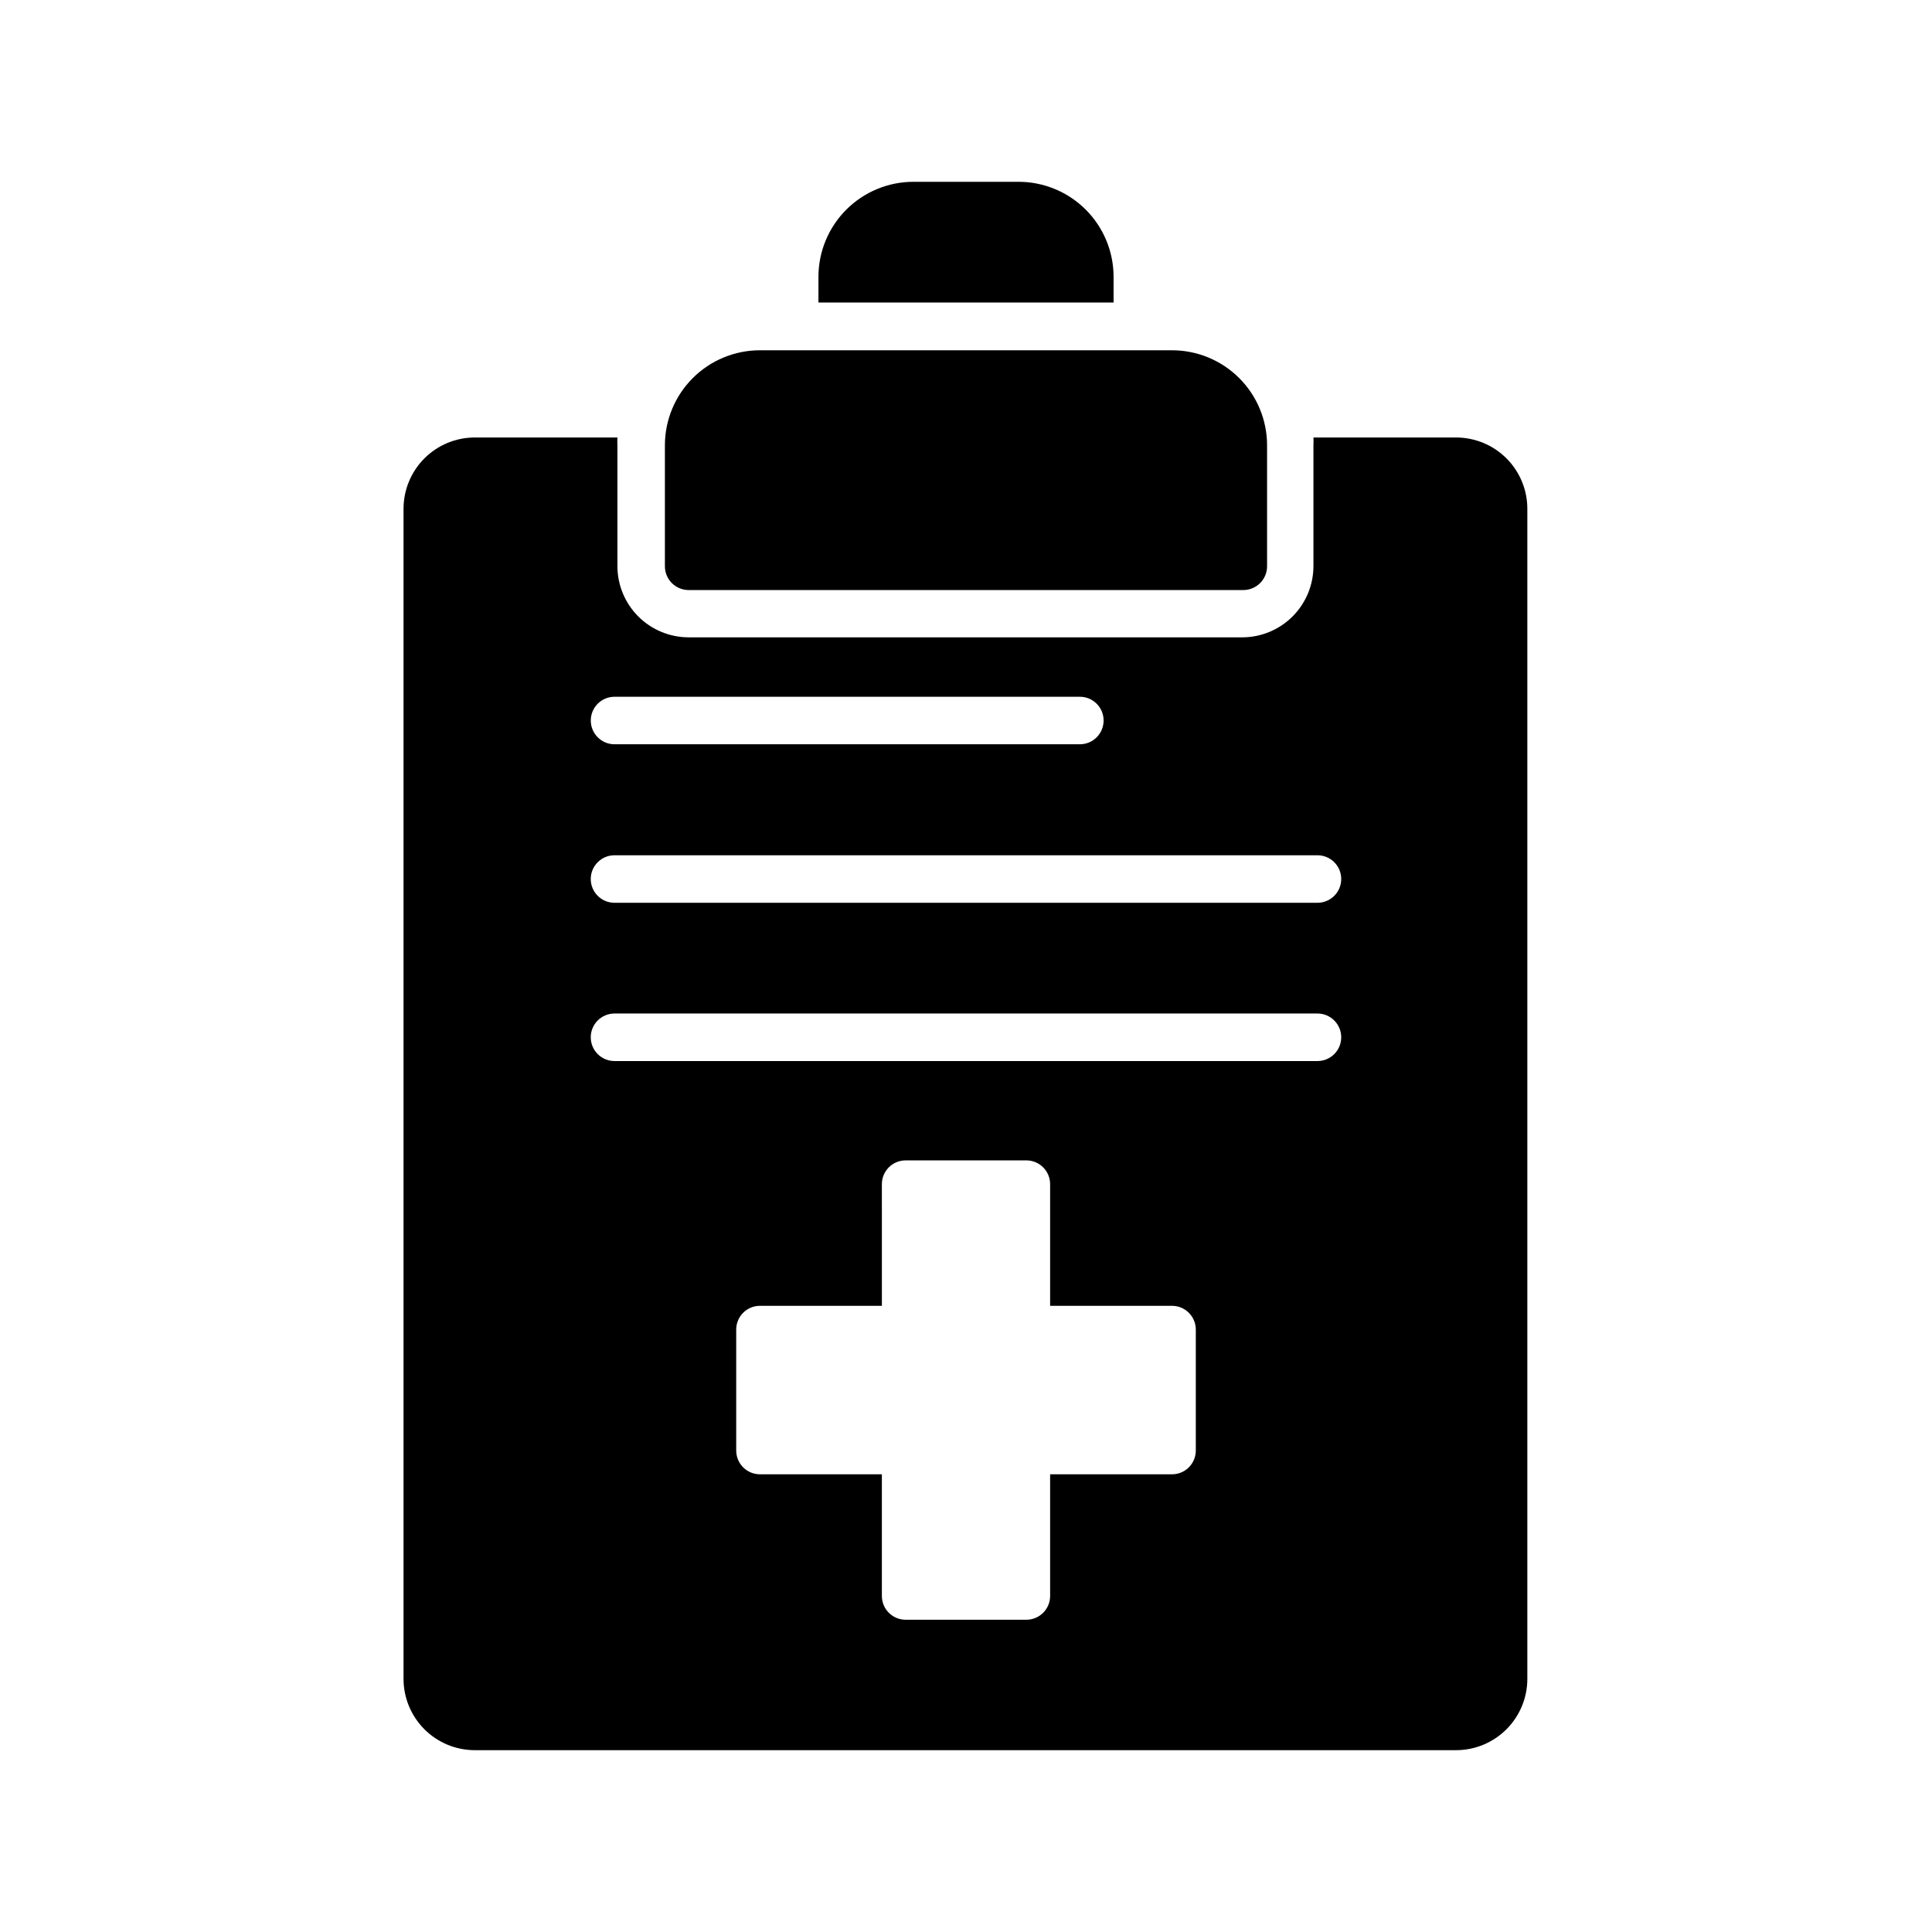<?xml version="1.0" encoding="UTF-8"?>
<!-- Uploaded to: SVG Repo, www.svgrepo.com, Generator: SVG Repo Mixer Tools -->
<svg fill="#000000" width="800px" height="800px" version="1.1" viewBox="144 144 512 512" xmlns="http://www.w3.org/2000/svg">
 <g>
  <path d="m529.86 259.94h-37.785c0.035 0.691 0.035 1.383 0 2.078v31.992-0.004c0 5.012-1.992 9.816-5.535 13.359-3.543 3.543-8.348 5.535-13.359 5.535h-146.67c-5.008 0-9.816-1.992-13.359-5.535-3.543-3.543-5.531-8.348-5.531-13.359v-31.988c-0.035-0.695-0.035-1.387 0-2.078h-37.785c-5.012 0-9.816 1.988-13.359 5.531-3.543 3.543-5.535 8.348-5.535 13.359v310.09c0 5.012 1.992 9.816 5.535 13.359 3.543 3.543 8.348 5.535 13.359 5.535h260.03c5.012 0 9.816-1.992 13.359-5.535 3.543-3.543 5.535-8.348 5.535-13.359v-310.09c0-5.012-1.992-9.816-5.535-13.359-3.543-3.543-8.348-5.531-13.359-5.531zm-223 68.707h123.31c3.477 0 6.297 2.816 6.297 6.297 0 3.477-2.82 6.297-6.297 6.297h-123.31c-3.477 0-6.297-2.82-6.297-6.297 0-3.481 2.82-6.297 6.297-6.297zm154.04 199.76c0 1.672-0.664 3.273-1.848 4.453-1.18 1.184-2.781 1.844-4.453 1.844h-32.305v32.246c0 1.668-0.664 3.269-1.844 4.453-1.184 1.18-2.785 1.844-4.453 1.844h-31.992c-3.481 0-6.301-2.82-6.301-6.297v-32.246h-32.305c-3.477 0-6.297-2.816-6.297-6.297v-32.055c0-3.477 2.82-6.297 6.297-6.297h32.309l-0.004-32.242c0-3.481 2.82-6.301 6.301-6.301h31.992c1.668 0 3.269 0.664 4.453 1.848 1.18 1.18 1.844 2.781 1.844 4.453v32.242h32.309-0.004c1.672 0 3.273 0.664 4.453 1.844 1.184 1.18 1.848 2.785 1.848 4.453zm32.242-103.22h-186.29c-3.477 0-6.297-2.816-6.297-6.297 0-3.477 2.82-6.297 6.297-6.297h186.29c3.477 0 6.297 2.82 6.297 6.297 0 3.481-2.82 6.297-6.297 6.297zm0-41.941h-186.29c-3.477 0-6.297-2.82-6.297-6.297 0-3.477 2.82-6.297 6.297-6.297h186.29c3.477 0 6.297 2.82 6.297 6.297 0 3.477-2.82 6.297-6.297 6.297z"/>
  <path d="m439.11 217.37c0-6.68-2.652-13.086-7.375-17.812-4.727-4.723-11.133-7.379-17.812-7.379h-27.836c-6.684 0-13.09 2.656-17.812 7.379-4.727 4.727-7.379 11.133-7.379 17.812v6.801h78.215z"/>
  <path d="m326.5 300.37h146.99c1.668 0 3.273-0.664 4.453-1.844 1.18-1.184 1.844-2.785 1.844-4.453v-32.055c0-6.684-2.652-13.09-7.379-17.812-4.723-4.727-11.129-7.379-17.812-7.379h-109.2c-6.68 0-13.09 2.652-17.812 7.379-4.723 4.723-7.379 11.129-7.379 17.812v32.055c0 1.668 0.664 3.269 1.844 4.453 1.184 1.18 2.785 1.844 4.453 1.844z"/>
 </g>
</svg>